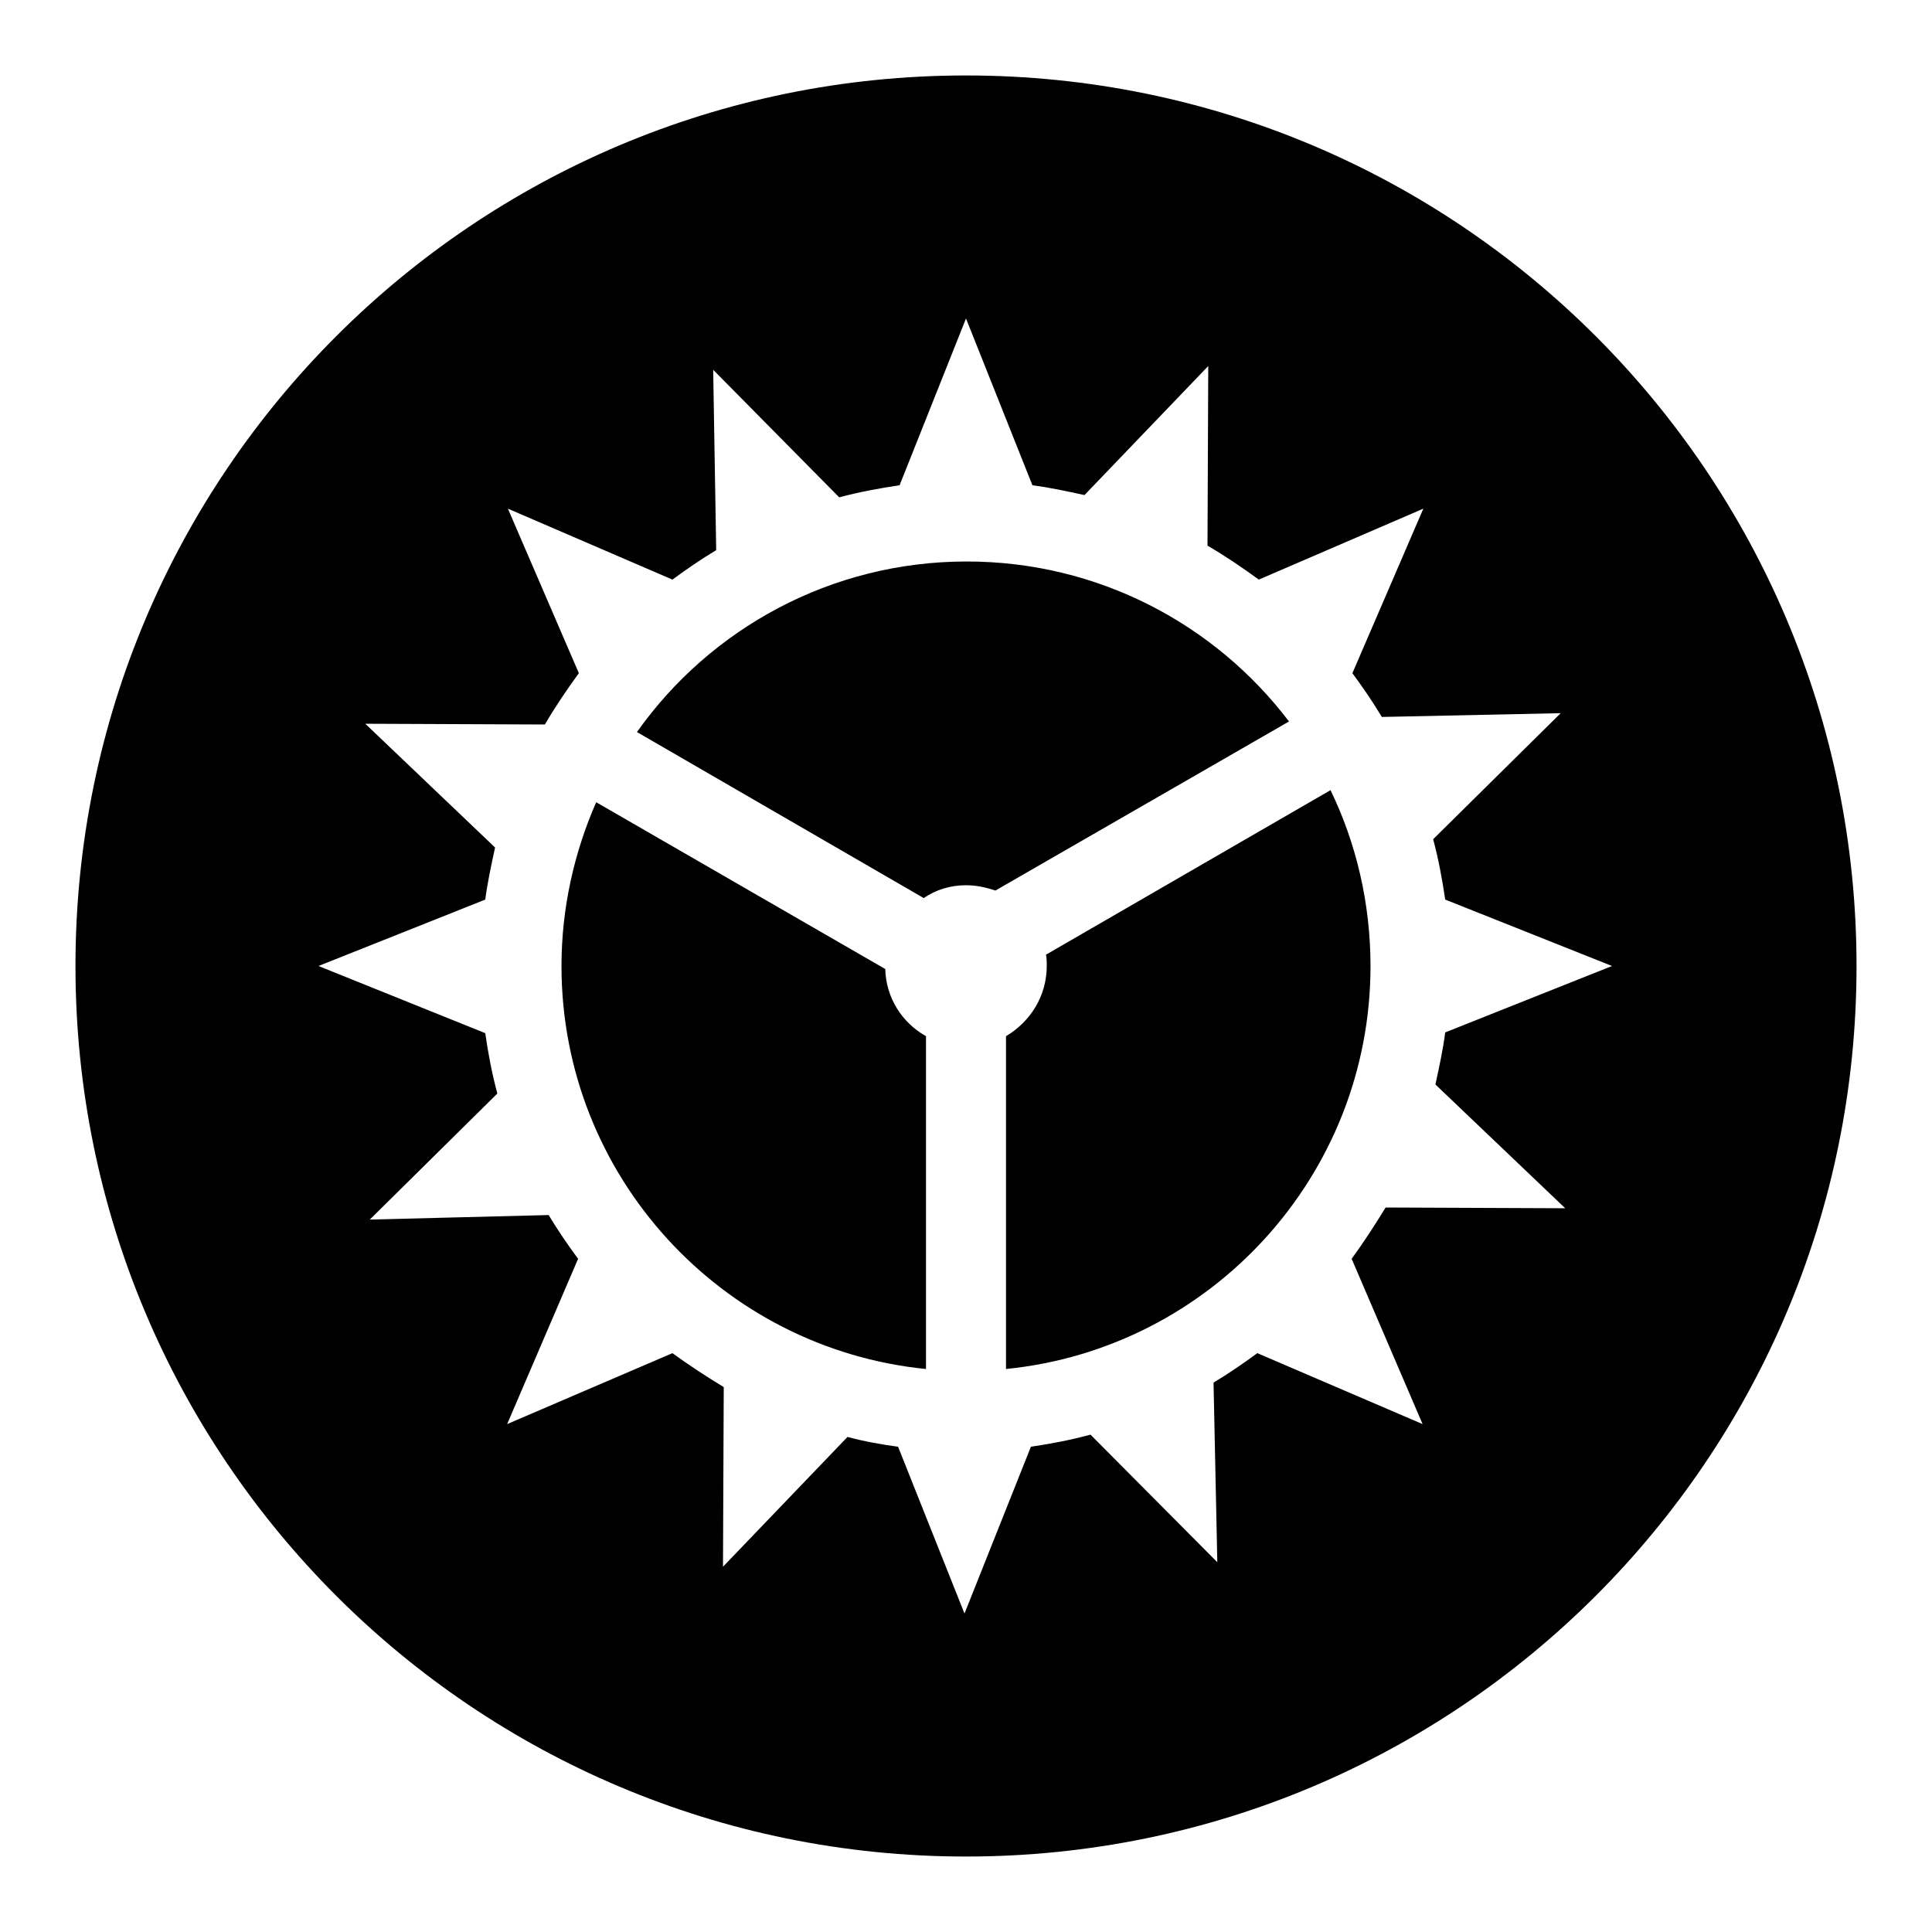 <?xml version="1.0" encoding="utf-8"?>
<!-- Svg Vector Icons : http://www.onlinewebfonts.com/icon -->
<!DOCTYPE svg PUBLIC "-//W3C//DTD SVG 1.1//EN" "http://www.w3.org/Graphics/SVG/1.1/DTD/svg11.dtd">
<svg version="1.1" xmlns="http://www.w3.org/2000/svg" xmlns:xlink="http://www.w3.org/1999/xlink" x="0px" y="0px" viewBox="0 0 256 256" enable-background="new 0 0 256 256" xml:space="preserve">
<g> <path fill="#000000" d="M128,117.3c1.4,0,2.7,0.3,3.9,0.7l38.9-22.4c-9.8-12.9-25.3-21.2-42.7-21.2c-18,0-34,8.9-43.7,22.6l38,22 C124,117.9,125.9,117.3,128,117.3z M138.7,128c0,4-2.2,7.4-5.4,9.3v44.1c27.1-2.7,48.3-25.6,48.3-53.4c0-8.3-1.9-16.3-5.3-23.3 l-37.7,21.8C138.7,127,138.7,127.5,138.7,128z M246,128c0-65.2-52.8-118-118-118C62.8,10,10,62.8,10,128c0,65.2,52.8,118,118,118 C193.2,246,246,193.2,246,128z M112.3,190.4l-16.5,17.2l0.1-23.8c-2.3-1.4-4.6-2.9-6.8-4.5l-21.9,9.4l9.4-21.9 c-1.4-1.9-2.7-3.8-3.9-5.8L49,161.6l16.9-16.7c-0.7-2.6-1.2-5.2-1.6-8L42.2,128l22.1-8.8c0.3-2.3,0.8-4.6,1.3-6.9L48.4,95.9 l23.8,0.1c1.4-2.4,2.9-4.6,4.5-6.8l-9.4-21.8l21.8,9.4c1.9-1.4,3.8-2.7,5.8-3.9L94.5,49l16.7,16.9c2.6-0.7,5.3-1.2,8-1.6l8.8-22.1 l8.8,22.1c2.3,0.3,4.6,0.8,6.9,1.3l16.4-17.1l-0.1,23.8c2.4,1.4,4.6,2.9,6.8,4.5l21.8-9.4l-9.4,21.8c1.4,1.9,2.7,3.8,3.9,5.8 l23.7-0.5l-16.9,16.7c0.7,2.6,1.2,5.3,1.6,8l22.1,8.8l-22.1,8.8c-0.3,2.3-0.8,4.6-1.3,6.9l17.2,16.4l-23.8-0.1 c-1.4,2.3-2.9,4.6-4.5,6.8l9.4,21.9l-21.9-9.4c-1.9,1.4-3.8,2.7-5.8,3.9l0.5,23.8l-16.8-16.9c-2.6,0.7-5.2,1.2-7.9,1.6l-8.8,22.1 l-8.8-22.1C116.8,191.4,114.5,191,112.3,190.4z M117.3,128.4L79,106.3c-2.9,6.6-4.6,14-4.6,21.7c0,27.8,21.2,50.7,48.3,53.4v-44.1 C119.5,135.5,117.4,132.2,117.3,128.4z"/></g>
</svg>